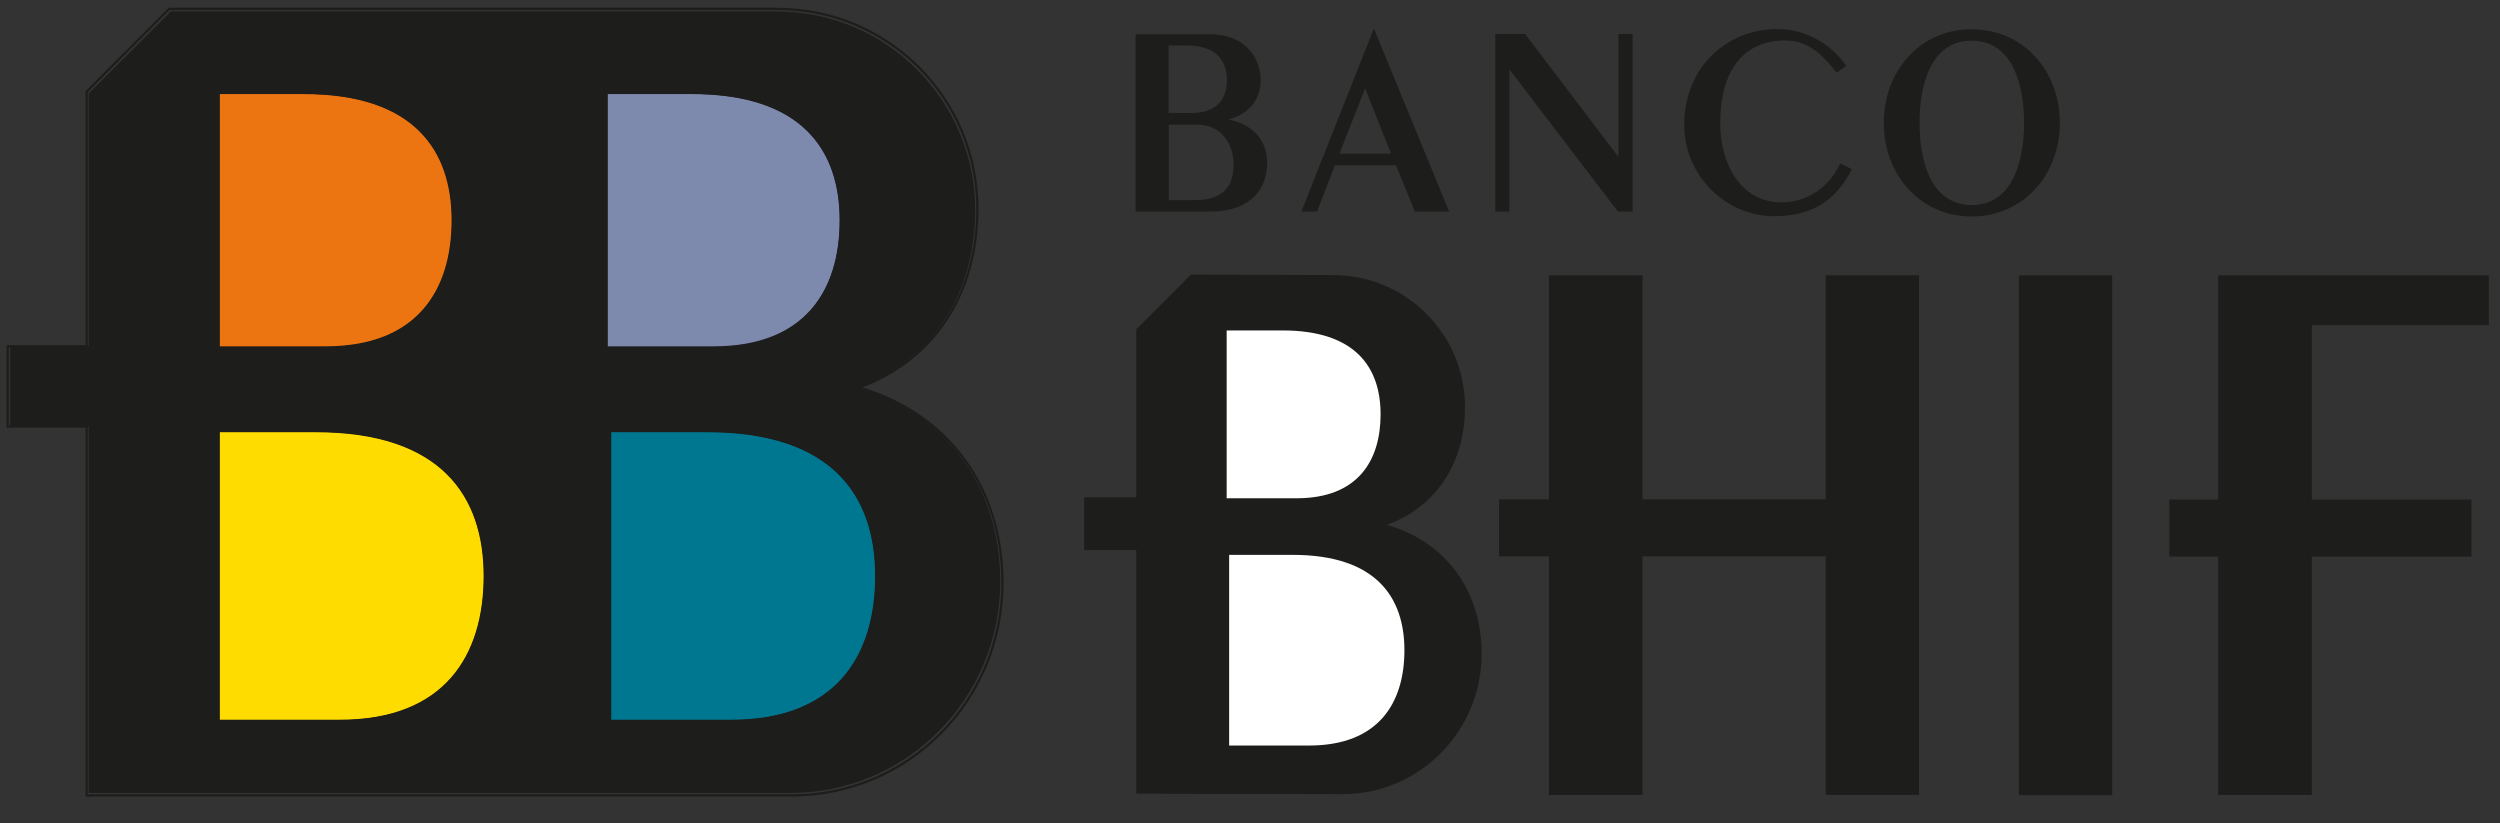 <?xml version="1.0" encoding="utf-8"?>
<!-- Generator: Adobe Illustrator 24.3.0, SVG Export Plug-In . SVG Version: 6.00 Build 0)  -->
<svg version="1.1" id="Capa_1" xmlns="http://www.w3.org/2000/svg" xmlns:xlink="http://www.w3.org/1999/xlink" x="0px" y="0px"
	 viewBox="0 0 1007 331.5" style="enable-background:new 0 0 1007 331.5;" xml:space="preserve">
<rect x="0" y="0" width="1007" height="331.5" fill="#333333" stroke="none"/>
<style type="text/css">
	.st0{fill:#0096CA;}
	.st1{clip-path:url(#SVGID_2_);fill:#1D1D1B;}
	.st2{clip-path:url(#SVGID_2_);fill:none;stroke:#1D1D1B;stroke-width:0.9;stroke-miterlimit:3.864;}
	.st3{clip-path:url(#SVGID_2_);fill:none;stroke:#1D1D1B;stroke-width:0.225;stroke-miterlimit:3.864;}
	.st4{clip-path:url(#SVGID_2_);fill:none;stroke:#1D1D1B;stroke-width:0.256;stroke-miterlimit:3.864;}
	.st5{clip-path:url(#SVGID_2_);fill:#7E89AE;}
	.st6{clip-path:url(#SVGID_2_);fill:#EC7411;}
	.st7{clip-path:url(#SVGID_2_);fill:#FFDC00;}
	.st8{clip-path:url(#SVGID_2_);fill:#007790;}
	.st9{fill:#1D1D1B;}
	.st10{clip-path:url(#SVGID_4_);fill:#1D1D1B;}
	.st11{clip-path:url(#SVGID_6_);fill:#1D1D1B;}
	.st12{clip-path:url(#SVGID_6_);fill:#FFFFFF;}
</style>
<path class="st0" d="M566.8-1076.9c-1.6,1.1-3.4,0.7-5.2,0.7C563.3-1076.9,565.1-1077.1,566.8-1076.9z"/>
<g>
	<defs>
		<rect id="SVGID_1_" x="1.8" y="2.3" width="1000.7" height="319.4"/>
	</defs>
	<clipPath id="SVGID_2_">
		<use xlink:href="#SVGID_1_"  style="overflow:visible;"/>
	</clipPath>
	<path class="st1" d="M4.1,139.6h31.6V37.7L68.8,4.6h244c44.2,0,80,35.8,80,80c0,33.6-17,60.6-47.4,71.5
		c35.9,10.3,57.5,40.1,57.5,78.1c0,47-37.6,85.2-84.6,85.2H35.7V171.8H4.1V139.6z"/>
	<line class="st2" x1="312.7" y1="3.6" x2="68.8" y2="3.6"/>
	<path class="st3" d="M88.3,139.9V37.7h34c44.6,0,59.6,22.9,59.6,51.1s-13.8,51.1-50.9,51.1H88.3z M244.9,139.9V37.7h34
		c44.6,0,59.6,22.9,59.6,51.1s-13.8,51.1-50.9,51.1H244.9z"/>
	<path class="st4" d="M246.3,290.1V173.8H285c50.8,0,67.8,26,67.8,58.2c0,32.1-15.7,58.2-58,58.2H246.3z M88.3,290.1V173.8h38.7
		c50.8,0,67.8,26,67.8,58.2c0,32.1-15.7,58.2-58,58.2H88.3z"/>
	<path class="st2" d="M313.2,3.6H68.1 M3.1,139.5h31.8V36.9L68.1,3.6h245.2c44.4,0,80.4,36,80.4,80.5c0,33.8-17.1,60.9-47.7,72
		c36,10.4,57.8,40.3,57.8,78.6c0,47.3-37.7,85.7-85,85.7H34.9V171.8H3.1V139.5z"/>
	<path class="st5" d="M244.8,139.6V37.9h33.9c44.5,0,59.5,22.8,59.5,50.8c0,28.1-13.8,50.8-50.8,50.8H244.8z"/>
	<path class="st3" d="M244.5,139.9V37.7h34.1c44.8,0,59.8,22.9,59.8,51.1s-13.9,51.1-51.1,51.1H244.5z"/>
	<path class="st6" d="M88.5,139.6V37.9h33.9c44.5,0,59.5,22.8,59.5,50.8c0,28.1-13.8,50.8-50.8,50.8H88.5z"/>
	<path class="st3" d="M88.3,139.9V37.7h34.1c44.8,0,59.8,22.9,59.8,51.1s-13.9,51.1-51.1,51.1H88.3z"/>
	<path class="st7" d="M88.5,289.8V174.1h38.6c50.7,0,67.7,25.9,67.7,57.9s-15.7,57.9-57.9,57.9H88.5z"/>
	<path class="st4" d="M88.3,290.1V173.8h38.8c51,0,68,26,68,58.2c0,32.1-15.8,58.2-58.2,58.2H88.3z"/>
	<path class="st8" d="M246.2,289.8V174.1h38.6c50.7,0,67.7,25.9,67.7,57.9s-15.7,57.9-57.9,57.9H246.2z"/>
	<path class="st4" d="M246,290.1V173.8h38.8c51,0,68,26,68,58.2c0,32.1-15.8,58.2-58.2,58.2H246z"/>
	<path class="st1" d="M495.1,300.4v-76.9h25.6c33.7,0,45,17.2,45,38.4c0,21.2-10.4,38.4-38.4,38.4H495.1z M436.7,200.3h21v-67.7
		l22-22l57.3,0.2c29.3,0,53.1,23.8,53.1,53.1c0,22.3-11.3,40.2-31.5,47.5c23.8,6.8,38.2,26.6,38.2,51.9c0,31.2-24.9,56.6-56.2,56.6
		l-82.9-0.2v-98.1h-21V200.3z M494.1,200.6v-67.5h22.5c29.6,0,39.5,15.1,39.5,33.8c0,18.7-9.2,33.8-33.8,33.8H494.1z"/>
</g>
<rect x="813.2" y="110.9" class="st9" width="37.6" height="209.4"/>
<polygon class="st9" points="735.4,110.9 735.4,201.1 661.6,201.1 661.6,110.9 623.9,110.9 623.9,201.1 603.8,201.1 603.8,224.1 
	623.9,224.1 623.9,320.2 661.6,320.2 661.6,224.1 735.4,224.1 735.4,320.2 773,320.2 773,110.9 "/>
<polygon class="st9" points="931.2,110.9 897.4,110.9 893.5,110.9 893.5,201.2 873.8,201.2 873.8,224.2 893.5,224.2 893.5,320.2 
	931.2,320.2 931.2,224.2 995.5,224.2 995.5,201.2 931.2,201.2 931.2,131 1002.5,131 1002.5,110.9 "/>
<g>
	<defs>
		<rect id="SVGID_3_" x="1.8" y="2.3" width="1000.7" height="319.4"/>
	</defs>
	<clipPath id="SVGID_4_">
		<use xlink:href="#SVGID_3_"  style="overflow:visible;"/>
	</clipPath>
	<path class="st10" d="M457.4,85.2h30.3c16.2,0,22.7-9.3,22.7-19.5c0-9.2-5.6-15.4-15.2-17.5v-0.2c7.3-1.9,12.6-7.3,12.6-16
		c0-6.5-4.3-18.2-20.7-18.2h-29.7V85.2z M470.8,18.3h6.9c13.8,0,16.5,7.7,16.5,14.1c0,9.8-6.8,13.1-14,13.1h-9.5V18.3z M470.8,50.2
		h11.2c11.5,0,14.9,9.8,14.9,15.8c0,7.1-2.5,14.6-15.4,14.6h-10.7V50.2z"/>
</g>
<path class="st9" d="M553.5,11.7h-0.2l-29.1,73.5h6.3l7.2-18.6h24.6l7.6,18.6h13.8L553.5,11.7z M560.3,61.9h-20.8l10.4-26.3
	L560.3,61.9z"/>
<polygon class="st9" points="608,85.2 608,28.2 608.2,28.2 651.7,85.2 657.6,85.2 657.6,13.7 651.9,13.7 651.9,62.9 651.7,62.9 
	614.3,13.7 602.3,13.7 602.3,85.2 "/>
<g>
	<defs>
		<rect id="SVGID_5_" x="1.8" y="2.3" width="1000.7" height="319.4"/>
	</defs>
	<clipPath id="SVGID_6_">
		<use xlink:href="#SVGID_5_"  style="overflow:visible;"/>
	</clipPath>
	<path class="st11" d="M743.7,26.5c-6.2-8.8-16.3-14.8-27.6-14.8c-21,0-37.7,15.8-37.7,38.6c0,20,16.2,36.8,36.4,36.8
		c13.7,0,24.6-5.5,31.1-19l-4.7-2.3c-4.1,9.4-13.1,15.7-23.7,15.7c-16.4,0-24.6-15.7-24.6-31.8c0-20.6,8.8-33.4,26.3-33.4
		c9.5,0,15.4,6.3,20.6,13L743.7,26.5z"/>
	<path class="st11" d="M758.8,49.5c0,21.1,14.8,37.7,35.4,37.7c20.7,0,35.5-16.7,35.5-37.7c0-21.1-14.8-37.7-35.5-37.7
		C773.6,11.7,758.8,28.4,758.8,49.5 M773.2,49.5c0-13.9,3.8-33.1,21-33.1c17.2,0,21.1,19.2,21.1,33.1c0,13.9-3.9,33.1-21.1,33.1
		C777,82.5,773.2,63.4,773.2,49.5"/>
	<path class="st12" d="M495.1,300.4v-76.9h25.6c33.7,0,45,17.2,45,38.4c0,21.2-10.4,38.4-38.4,38.4H495.1z"/>
	<path class="st12" d="M494.1,200.6v-67.5h22.5c29.6,0,39.5,15.1,39.5,33.8c0,18.7-9.2,33.8-33.8,33.8H494.1z"/>
</g>
</svg>
